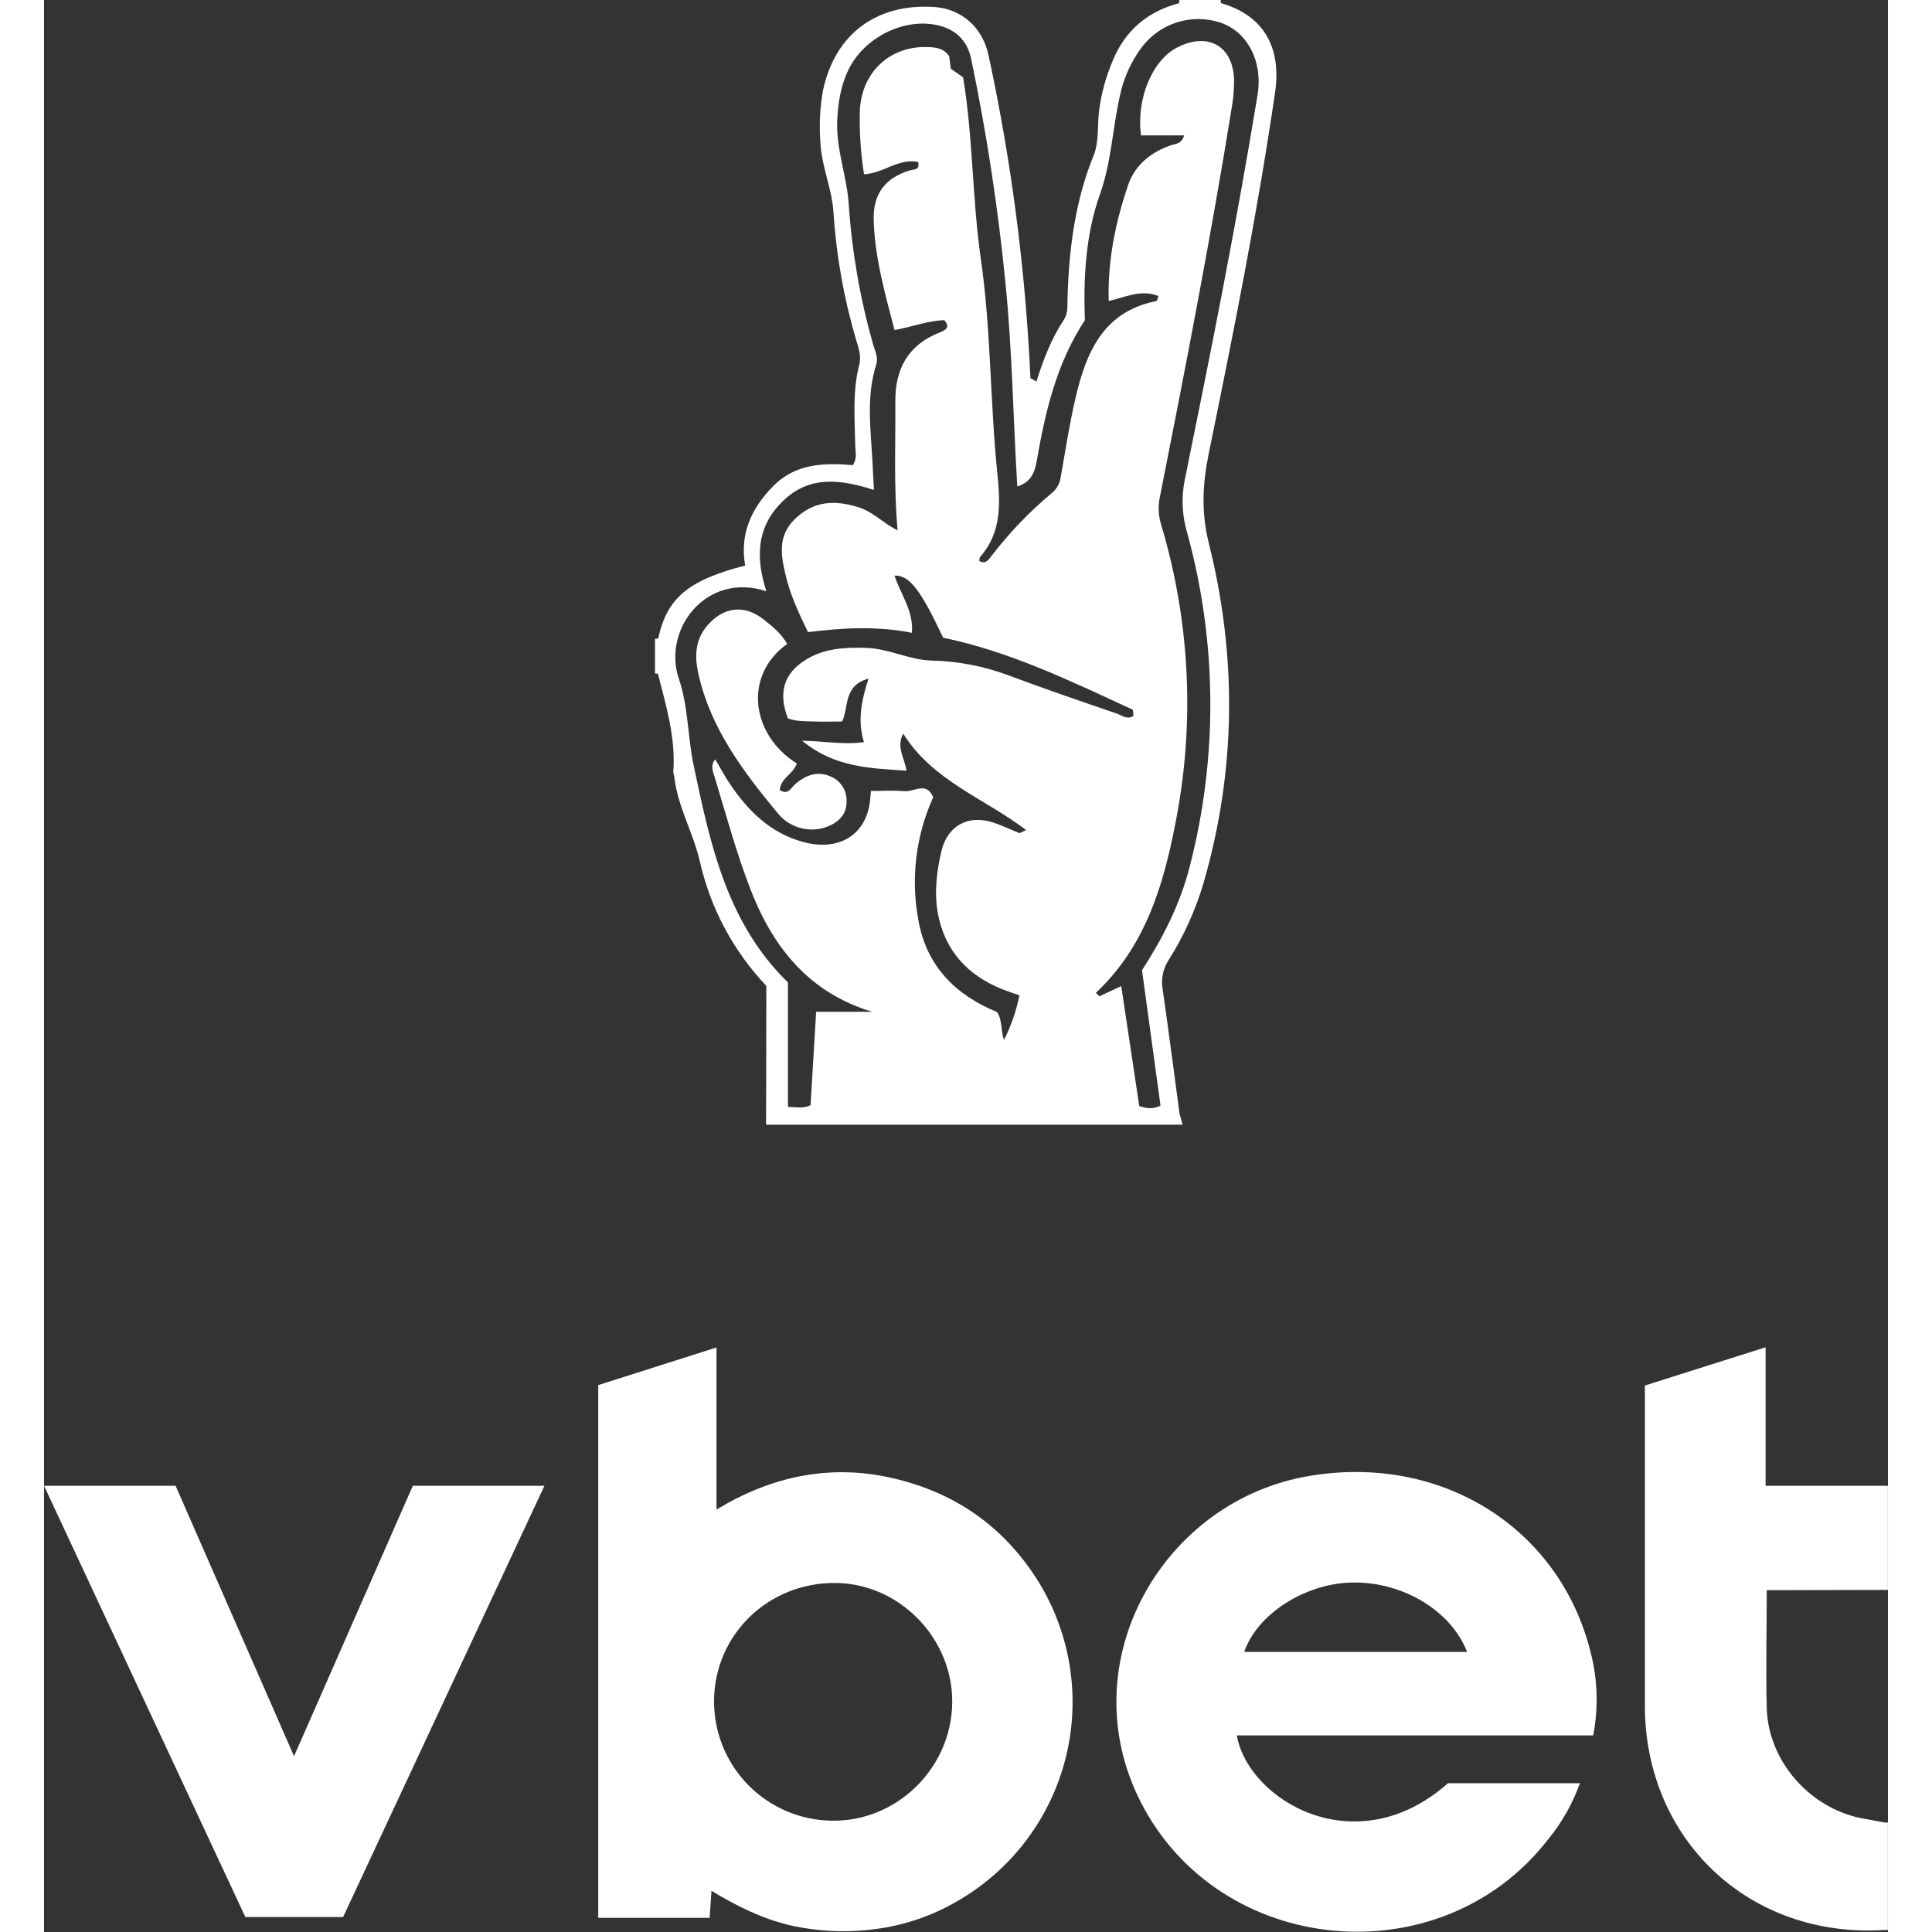 <?xml version="1.0"?>
<svg xmlns="http://www.w3.org/2000/svg" width="200" height="200" viewBox="0 0 2785 2918" fill="none">
<rect x="0" y="0" width="2785" height="2918" fill="#333333" stroke="none"/>
<path d="M2784.85 2401.33V2244.04H2779.61H2600.19V2034.89L2417.84 2092.62V2123.03C2417.84 2273.96 2417.84 2424.9 2417.84 2575.87C2417.84 2779.2 2576.6 2928.05 2779.61 2914.94H2784.85V2752.61H2779.61C2770.17 2750.94 2760.79 2749.15 2751.35 2747.37C2669.77 2734.32 2604.02 2661.7 2601.92 2579.59C2600.4 2520.35 2601.92 2461.05 2601.92 2401.75L2784.85 2401.33Z" fill="white"/>
<path d="M1280.41 2232.24C1185.77 2210.8 1097.89 2230.14 1015.68 2280V2035.15L837.051 2091.99V2896.59H1005.3L1008.08 2855.75C1046.56 2879.18 1084.52 2897.69 1126.26 2907.76C1168.93 2917.43 1212.99 2919.37 1256.34 2913.47C1298.81 2907.94 1339.78 2894.11 1376.93 2872.79C1417.72 2849.81 1453.43 2818.81 1481.91 2781.66C1510.39 2744.51 1531.06 2701.97 1542.65 2656.62C1554.25 2611.27 1556.54 2564.03 1549.39 2517.77C1542.24 2471.51 1525.79 2427.17 1501.03 2387.44C1449.23 2305.12 1375.25 2253.74 1280.41 2232.24ZM1190.22 2749.89C1142.6 2749.4 1097.12 2730.08 1063.71 2696.14C1030.3 2662.2 1011.69 2616.41 1011.96 2568.79C1012.59 2468.76 1094.07 2389.85 1195.73 2390.84C1292.2 2391.73 1372.79 2474.73 1371.69 2571.68C1370.53 2670.46 1288.27 2751.25 1190.22 2749.89Z" fill="white"/>
<path d="M1911.87 2229.04C1689.57 2265.74 1549.73 2510.44 1655.8 2720.53C1774.61 2955.84 2110.22 2987.4 2272.18 2777.47C2292.75 2752.34 2308.84 2723.86 2319.73 2693.26H2120.49C1981.4 2816.53 1818.7 2718.9 1801.51 2621.07H2339.76C2347.88 2579.36 2346.54 2536.35 2335.83 2495.23C2289.32 2308.58 2112.21 2195.8 1911.87 2229.04ZM1812.73 2495.02C1832.07 2437.82 1904.74 2391.26 1976.26 2390.16C2052.02 2388.8 2125.42 2432.84 2149.28 2495.02H1812.73Z" fill="white"/>
<path d="M377.606 2652.47L198.713 2244.04H0L304.098 2895.44H451.691L755.789 2244.04H557.024L377.606 2652.47Z" fill="white"/>
<path d="M1777.77 4.719C1777.19 3.215 1777.06 1.575 1777.4 0L1714.49 0C1714.99 1.59 1714.88 3.313 1714.17 4.824C1667.3 17.25 1633.69 45.248 1614.87 89.919C1604.09 114.733 1596.87 140.945 1593.42 167.778C1590.85 190.114 1593.42 214.494 1585.4 234.523C1556.93 304.098 1548.02 376.767 1545.82 450.905C1545.5 462.072 1546.86 473.135 1539.94 483.569C1521.02 512.091 1509.17 543.864 1498.84 576.266L1489.82 571.023C1482.33 407.172 1461.19 244.231 1426.64 83.889C1417.57 40.896 1385.06 12.741 1343.38 10.486C1256.87 5.243 1194.63 51.749 1176.55 136.32C1171.9 162.103 1170.57 188.373 1172.56 214.494C1174.08 250.671 1189.81 284.07 1192.22 319.356C1196.38 384.639 1207.76 449.261 1226.15 512.039C1229.82 524.36 1234.8 536.681 1231.39 550.418C1220.9 590.737 1224.42 631.843 1225.25 672.792C1225.25 682.019 1228.77 691.562 1221.53 702.52C1178.49 699.007 1135.55 699.426 1100.94 734.555C1067.75 768.425 1050.61 807.014 1059 854.15C972.748 876.275 940.922 903.33 927.605 964.254C926.069 964.843 924.402 965.006 922.781 964.726V1017.16C924.249 1017.16 925.7 1017.26 927.133 1017.47C939.559 1066.07 954.24 1114.31 950.412 1165.54C950.698 1168.13 951.207 1170.69 951.933 1173.19C956.809 1217.91 980.298 1257.08 990.312 1300.23C1006.17 1371.09 1040.94 1436.32 1090.93 1488.98C1090.93 1558.89 1090.79 1628.8 1090.51 1698.7H1719.73L1715.06 1682.19C1706.67 1619.95 1698.65 1557.72 1689.74 1495.59C1686.66 1480.23 1689.59 1464.28 1697.92 1451.02C1721.34 1414.17 1739.43 1374.19 1751.66 1332.27C1800.58 1162.39 1801.94 990.994 1759.21 820.332C1747.41 773.144 1749.88 730.151 1759.21 684.641C1796.23 503.545 1832.61 322.344 1859.35 139.361C1869.31 70.257 1841.11 23.07 1777.77 4.719ZM1832.87 143.084C1800.94 338.598 1762.04 532.749 1722.51 726.795C1717.54 753.152 1719.05 780.323 1726.91 805.966C1771.8 970.172 1773.06 1143.25 1730.58 1308.1C1716.37 1364.46 1690.37 1415.74 1658.33 1465.39L1686.28 1669.87C1675.79 1675.37 1665.99 1674.32 1654.19 1670.65L1626.98 1489.35L1593.89 1504.76L1588.65 1499.52C1662.05 1430.84 1690.05 1339.92 1708.3 1245.86C1738.57 1095.39 1731.36 939.784 1687.33 792.753C1683.13 779.476 1682.37 765.35 1685.12 751.7C1724.24 554.298 1762.67 356.529 1794.7 157.292C1796.46 146.105 1797.36 134.799 1797.38 123.474C1797.38 70.362 1759 47.24 1711.24 71.778C1673.96 91.125 1649.37 149.218 1656.81 204.48H1721.98C1717.89 217.85 1708.67 217.116 1702.32 219.318C1671.6 229.804 1647.58 249.308 1637.31 279.613C1618.28 335.767 1606.22 393.598 1608.05 454.575C1633.32 448.965 1657.07 436.434 1683.24 447.182C1681.45 451.743 1681.09 454.522 1680.2 454.68C1599.71 470.409 1573.87 532.382 1557.82 601.486C1548.75 640.442 1542.72 680.132 1535.7 719.612C1534.64 729.188 1529.97 738.001 1522.64 744.255C1488.39 772.781 1457.44 805.052 1430.36 840.465C1426.17 845.708 1422.18 852.577 1412.59 847.281C1413.01 845.289 1412.59 842.457 1414.01 840.989C1446.41 803.868 1444.52 760.456 1439.85 715.156C1428.79 607.515 1430.42 498.721 1414.95 391.5C1401.84 300.743 1403.31 208.832 1388.16 116.868L1369.49 103.708L1367.13 84.938C1358.32 72.145 1345.53 71.358 1333.47 71.044C1277.42 69.576 1235.32 108.899 1232.23 165.786C1231.29 198.381 1233.38 230.993 1238.47 263.202C1267.51 261.997 1290.9 238.35 1320.36 244.694C1322.88 257.697 1313.65 255.548 1307.57 257.383C1269.87 268.812 1251.63 293.612 1253.1 333.145C1254.83 389.403 1270.14 443.25 1284.55 498.512C1310.77 493.74 1334.26 484.513 1359.69 483.516C1368.44 493.531 1363.2 498.092 1353.03 502.077C1305.42 520.533 1285.39 556.71 1285.76 606.362C1286.23 670.013 1283.19 733.664 1289.17 800.932C1267.36 790.446 1252.47 772.987 1229.92 766.066C1193.22 754.741 1162.13 756.576 1133.71 784.259C1107.49 809.793 1113.16 839.941 1120.34 869.826C1127.26 898.663 1139.58 925.665 1153.9 954.764C1205.28 948.315 1257.24 945.169 1310.77 955.76C1313.7 922.467 1293.57 897.562 1284.55 869.354C1306.94 868.516 1323.72 890.327 1357.96 963.205C1458.36 983.758 1550.74 1028.69 1643.81 1071.63C1645.43 1072.37 1644.86 1077.92 1645.33 1081.38C1635.42 1087.41 1627.92 1080.39 1620.48 1077.82C1566.05 1059.15 1511.58 1040.54 1457.94 1020.46C1420.42 1006.29 1380.76 998.592 1340.65 997.705C1307.41 996.918 1275.9 979.564 1241.46 978.515C1209.42 977.519 1178.54 979.144 1150.59 996.394C1117.39 1016.88 1108.39 1046.41 1123.59 1085C1136.23 1089.93 1150.28 1089.14 1164.02 1089.72C1177.75 1090.3 1191.7 1089.72 1205.38 1089.72C1215.87 1068.75 1206.43 1035.51 1245.28 1024.92C1233.96 1059.78 1228.66 1089.46 1238.36 1120.81C1208.21 1125.22 1180.69 1119.5 1144.88 1118.72C1194.63 1159.56 1247.85 1160.24 1302.64 1164.02C1299.76 1144.62 1286.6 1128.31 1297.71 1108.02C1342.23 1179.69 1420.87 1205.91 1483.32 1253.72L1473.3 1258.34C1459.57 1252.78 1446.2 1246.28 1432.09 1241.87C1394.66 1230.08 1363.93 1248.22 1355.23 1285.97C1347.99 1316.9 1344.48 1348.47 1349.99 1379.51C1360.47 1435.45 1394.5 1472.88 1446.98 1493.96C1455.01 1497.16 1463.24 1499.83 1473.2 1503.29C1468.44 1526.72 1460.59 1549.41 1449.87 1570.77C1444.62 1555.67 1447.93 1541.78 1439.38 1528.51C1377.2 1503.19 1332.58 1459.2 1320.52 1389.42C1308.88 1326.85 1316.69 1262.22 1342.91 1204.23C1332.84 1179.69 1314.12 1196.31 1299.55 1195C1283.35 1193.53 1266.88 1194.63 1248.95 1194.63C1248.64 1197.83 1248.22 1202.03 1247.9 1206.22C1243.5 1259.75 1201.92 1286.76 1146.5 1271.66C1097.32 1258.29 1063.61 1225.04 1036.08 1184.25C1028.32 1172.72 1021.77 1160.35 1013.75 1146.82C1005.88 1156.2 1010.39 1165.8 1012.86 1173.66C1030.47 1231.34 1045.94 1289.48 1067.8 1345.32C1101.47 1431.36 1155.73 1499.52 1250.79 1528.15H1166.16L1157.72 1669.24C1146.4 1674.8 1135.96 1671.96 1123.59 1671.91V1483.79C1030.74 1393.5 1005.88 1273.28 980.979 1155.21C972.066 1112.79 973.167 1067.54 958.854 1025.28C933.53 950.57 1000.38 863.115 1090.98 893.001C1074.67 842.3 1075.72 796.004 1115.73 756.995C1155.73 717.987 1202.24 723.597 1253.41 739.955C1252.62 724.226 1251.94 710.227 1251.16 696.123C1248.48 647.467 1241.67 598.602 1256.92 550.628C1260.38 539.722 1254.88 529.656 1252.15 520.061C1232.6 451.276 1220.3 380.634 1215.45 309.289C1212.93 267.344 1196.26 226.291 1197.99 182.878C1199.09 155.562 1203.23 129.137 1215.5 104.232C1238.73 57.674 1296.25 27.579 1346.89 37.54C1374.63 42.783 1394.08 59.561 1400.22 88.555C1423.77 201.317 1441.17 315.278 1452.33 429.932C1462.35 530.652 1463.76 631.896 1469.95 734.712C1489.98 728.473 1496.16 714.736 1499.31 696.333C1512.21 622.196 1528.99 549.212 1572.03 483.569C1569.72 419.97 1573.08 354.537 1594.79 293.56C1612.35 244.327 1613.77 193.417 1625.14 143.818C1630.8 117.18 1642.25 92.118 1658.7 70.415C1671.92 53.288 1690.02 40.572 1710.61 33.944C1731.2 27.317 1753.32 27.09 1774.05 33.294C1817.04 46.191 1841.21 92.173 1832.87 143.084Z" fill="white"/>
<path d="M1087.26 935.888C1058.01 912.556 1026.44 916.384 1002.17 944.329C982.769 966.665 982.559 991.989 988.431 1018.2C1006.94 1100.78 1056.59 1166.06 1109.02 1229.29C1118.7 1240.81 1132.02 1248.67 1146.78 1251.59C1161.54 1254.51 1176.85 1252.3 1190.18 1245.33C1204.18 1237.68 1212.57 1226.62 1212.1 1209.73C1212.33 1201.81 1210.13 1194.01 1205.78 1187.39C1201.44 1180.76 1195.18 1175.62 1187.83 1172.67C1167.95 1164.01 1150.81 1170.67 1134.92 1183.94C1128.53 1189.18 1124.07 1202.03 1111.12 1193.01C1112.59 1175.44 1132.09 1168.68 1136.92 1153.11C1068.07 1109.85 1055.6 1020.46 1122.44 972.537C1113.11 956.441 1100.11 946.112 1087.26 935.888Z" fill="white"/>
</svg>

